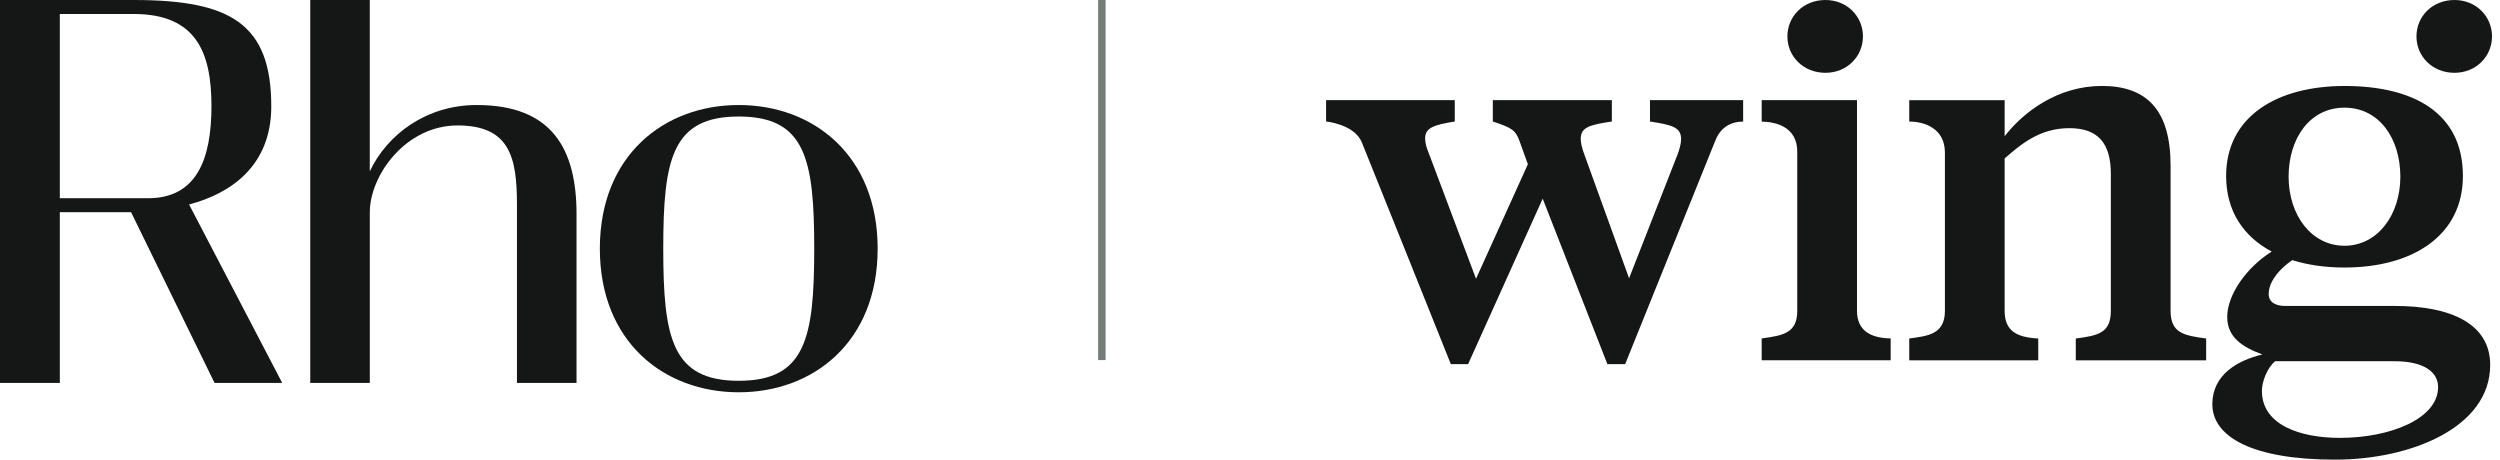 <svg width="223" height="41" viewBox="0 0 223 41" fill="none" xmlns="http://www.w3.org/2000/svg">
<path d="M11.693 18.93H5.336V34.157H0V0H11.919C20.543 0 24.198 2.099 24.198 9.49C24.198 14.848 20.515 17.283 16.865 18.238L25.174 34.157H19.138L11.693 18.93ZM13.212 17.681C17.523 17.681 18.862 14.23 18.862 9.465C18.862 4.699 17.523 1.248 11.919 1.248H5.336V17.681H13.212Z" fill="#151716"/>
<path d="M51.427 19.108V34.155H46.113V18.242C46.113 14.028 45.466 11.19 40.816 11.19C36.194 11.19 32.987 15.633 32.987 18.941V34.157H27.674V0H32.984V15.283C34.538 11.996 38.025 9.368 42.525 9.368C49.203 9.368 51.427 13.233 51.427 19.108Z" fill="#151716"/>
<path d="M65.896 34.992C59.247 34.992 53.506 30.511 53.506 22.18C53.506 13.849 59.248 9.368 65.895 9.368C72.543 9.368 78.287 13.848 78.287 22.18C78.287 30.512 72.545 34.992 65.896 34.992ZM65.896 10.394C59.945 10.394 59.163 14.19 59.163 22.18C59.163 30.17 59.945 33.966 65.896 33.966C71.847 33.966 72.629 30.17 72.629 22.18C72.629 14.19 71.848 10.394 65.896 10.394Z" fill="#151716"/>
<path d="M98.287 0L98.287 32.12" stroke="#747C78" stroke-width="0.667"/>
<path d="M155.488 10.846V8.933H147.178V10.839C149.158 11.141 149.953 11.358 149.953 12.398C149.953 12.744 149.863 13.135 149.687 13.654L145.314 24.821L141.309 13.739C141.133 13.264 141.001 12.788 141.001 12.398C141.001 11.358 141.751 11.141 143.777 10.839V8.933H133.16V10.839C134.877 11.403 135.185 11.616 135.537 12.571L136.287 14.649L131.66 24.865L127.475 13.739C127.253 13.22 127.122 12.744 127.122 12.353C127.122 11.403 127.872 11.141 129.766 10.839V8.933H118.287V10.839C118.287 10.839 120.803 11.075 121.471 12.689C122.138 14.303 129.413 32.479 129.413 32.479H130.955L137.608 17.719L143.379 32.479H144.965L152.995 12.571C153.347 11.624 154.127 10.846 155.488 10.846C155.485 10.846 155.485 10.846 155.488 10.846Z" fill="#151716"/>
<path d="M162.828 6.494C164.766 6.494 166.176 5.023 166.176 3.247C166.176 1.47 164.766 0 162.828 0C160.844 0 159.437 1.47 159.437 3.247C159.434 5.023 160.844 6.494 162.828 6.494Z" fill="#151716"/>
<path d="M165.644 27.721V8.933H157.142V10.846C158.47 10.868 160.315 11.358 160.315 13.522C160.315 15.936 160.315 27.718 160.315 27.718C160.315 29.708 159.081 29.925 157.142 30.187V32.137H168.648V30.187C167.069 30.158 165.644 29.645 165.644 27.721Z" fill="#151716"/>
<path d="M218.938 6.494C220.877 6.494 222.287 5.023 222.287 3.247C222.287 1.47 220.877 0 218.938 0C216.954 0 215.548 1.47 215.548 3.247C215.548 5.023 216.958 6.494 218.938 6.494Z" fill="#151716"/>
<path d="M213.631 27.29H203.824C203.056 27.29 202.366 27.007 202.366 26.214C202.366 25.411 202.924 24.276 204.473 23.203C205.865 23.642 207.44 23.863 209.131 23.863C215.15 23.863 219.691 21.062 219.691 15.7C219.691 10.017 215.229 7.669 209.131 7.669C203.142 7.669 198.57 10.363 198.57 15.7C198.57 18.847 200.131 21.106 202.636 22.44C200.427 23.826 198.668 26.251 198.668 28.282C198.668 30.099 200.048 30.968 201.807 31.621C199.583 32.14 197.34 33.434 197.34 36.054C197.34 38.984 200.952 41 208.287 41C215.045 41 222.125 38.136 222.125 32.553C222.125 28.882 218.623 27.29 213.631 27.29ZM209.127 9.604C212.236 9.604 214.111 12.361 214.111 15.762C214.111 19.164 212.086 21.921 209.127 21.921C206.165 21.921 204.143 19.164 204.143 15.762C204.143 12.361 206.022 9.604 209.127 9.604ZM208.722 39.058C205.227 39.058 201.762 37.937 201.762 34.864C201.762 34.042 202.234 32.807 202.943 32.221H213.579C216.301 32.221 217.479 33.239 217.479 34.525C217.479 37.355 213.2 39.058 208.722 39.058Z" fill="#151716"/>
<path d="M193.616 27.721V14.764C193.616 9.785 191.46 7.666 187.496 7.666C183.581 7.666 180.528 9.943 178.815 12.151V8.937H170.305V10.842C171.599 10.842 173.486 11.414 173.486 13.614C173.486 16.017 173.486 27.725 173.486 27.725C173.486 29.83 171.959 29.966 170.305 30.194V32.144H181.811V30.194C179.838 30.091 178.815 29.494 178.815 27.725V14.13C180.251 12.884 181.931 11.432 184.586 11.432C187.185 11.432 188.287 12.822 188.287 15.508V27.725C188.287 29.715 187.144 29.933 185.16 30.194V32.144H196.789V30.194C194.805 29.929 193.616 29.712 193.616 27.721Z" fill="#151716"/>
</svg>
